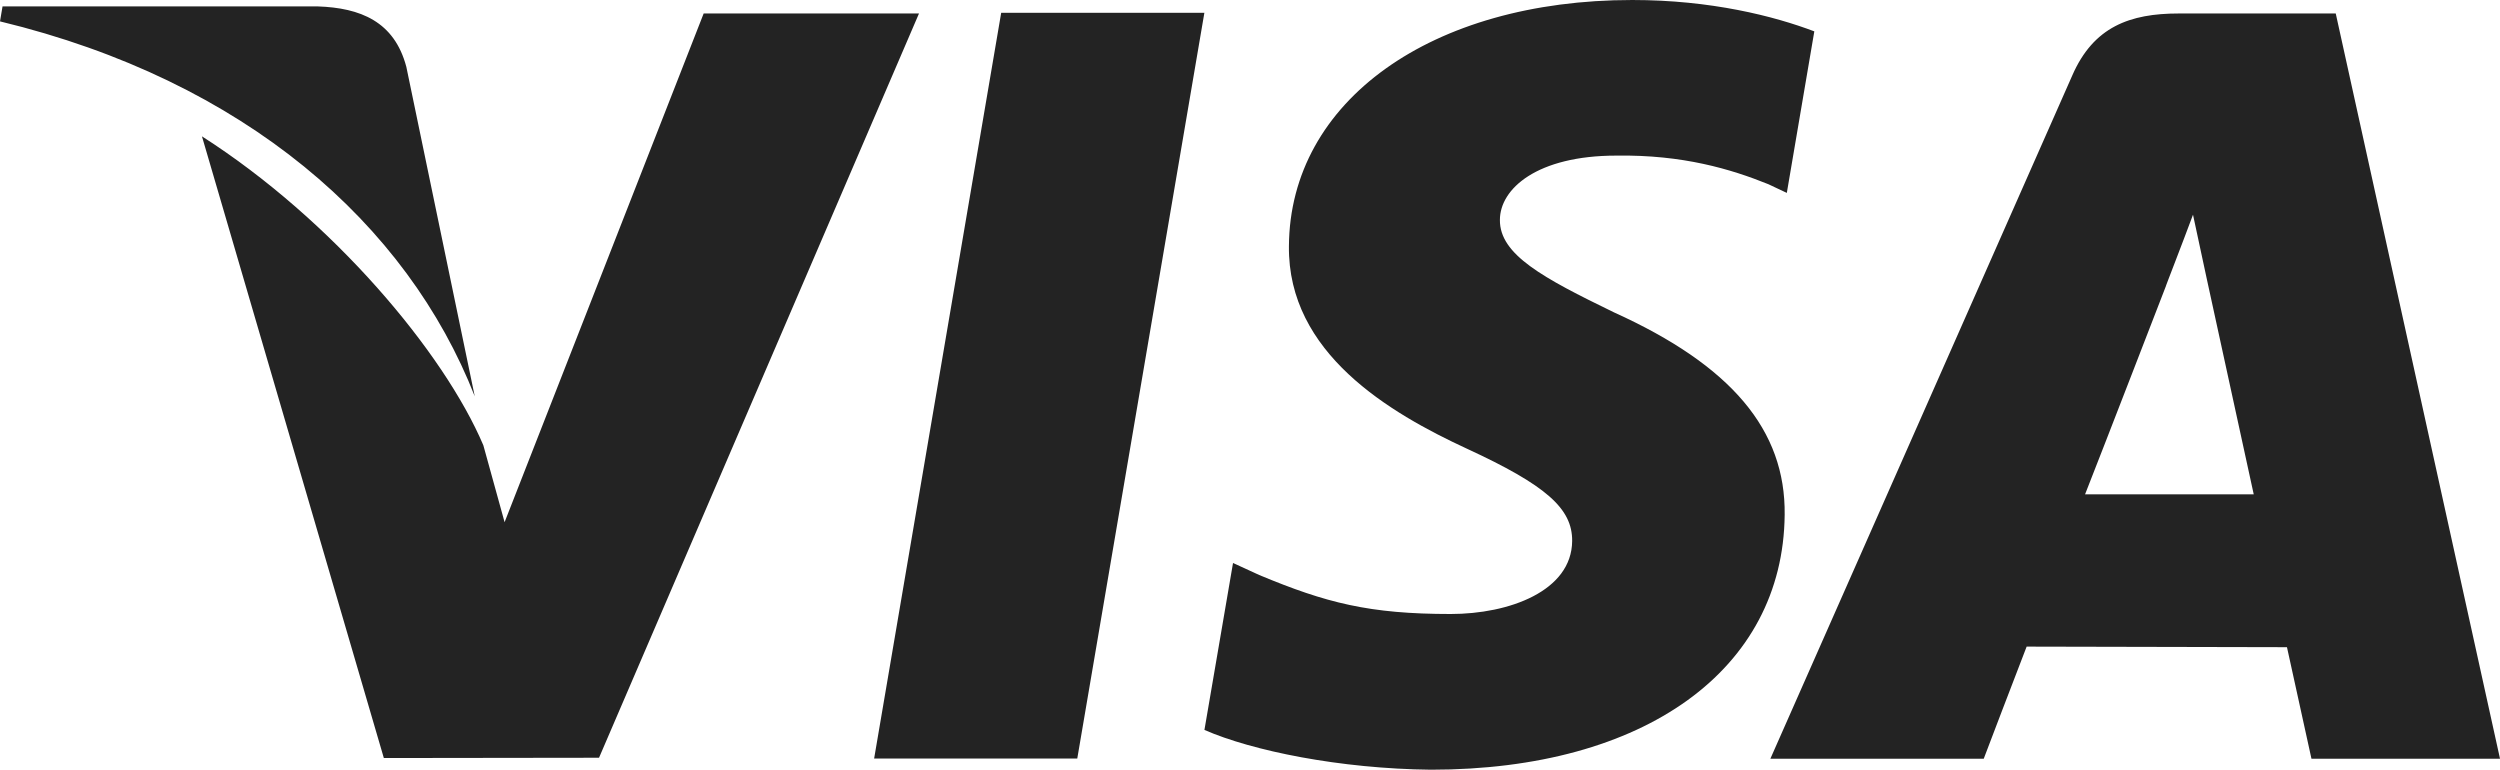 <?xml version="1.0" encoding="utf-8"?>
<!-- Generator: Adobe Illustrator 16.0.0, SVG Export Plug-In . SVG Version: 6.00 Build 0)  -->
<!DOCTYPE svg PUBLIC "-//W3C//DTD SVG 1.1//EN" "http://www.w3.org/Graphics/SVG/1.1/DTD/svg11.dtd">
<svg version="1.1" id="Layer_1" xmlns="http://www.w3.org/2000/svg" xmlns:xlink="http://www.w3.org/1999/xlink" x="0px" y="0px"
	 width="52.28px" height="16.096px" viewBox="0 0 52.28 16.096" enable-background="new 0 0 52.28 16.096" xml:space="preserve">
<g>
	<defs>
		<rect id="SVGID_1_" width="52.28" height="16.096"/>
	</defs>
	<clipPath id="SVGID_2_">
		<use xlink:href="#SVGID_1_"  overflow="visible"/>
	</clipPath>
	<path clip-path="url(#SVGID_2_)" fill="#232323" d="M48.845,0.282h-3.284c-1.02,0-1.782,0.277-2.226,1.297l-6.313,14.287h4.462
		c0,0,0.731-1.922,0.897-2.344c0.485,0,4.823,0.012,5.444,0.012c0.122,0.546,0.512,2.332,0.512,2.332h3.943L48.845,0.282z
		 M43.603,10.337c0.354-0.896,1.692-4.358,1.692-4.358c-0.021,0.042,0.348-0.902,0.565-1.489l0.289,1.346
		c0,0,0.811,3.718,0.981,4.502H43.603z M37.321,10.766c-0.031,3.239-2.929,5.33-7.397,5.33c-1.903-0.02-3.74-0.395-4.737-0.832
		l0.598-3.491l0.549,0.252c1.398,0.583,2.301,0.815,4.003,0.815c1.222,0,2.53-0.479,2.54-1.526c0.006-0.683-0.549-1.168-2.203-1.932
		c-1.612-0.746-3.747-1.996-3.72-4.236C26.973,2.113,29.935,0,34.135,0c1.644,0,2.962,0.336,3.806,0.656l-0.575,3.378l-0.386-0.182
		c-0.778-0.314-1.787-0.619-3.179-0.598c-1.66,0-2.435,0.694-2.435,1.345c-0.007,0.726,0.901,1.212,2.385,1.933
		C36.206,7.643,37.343,8.993,37.321,10.766 M0,0.447l0.053-0.313h6.591c0.888,0.03,1.602,0.313,1.853,1.263l1.431,6.891
		C8.518,4.687,5.129,1.687,0,0.447 M19.218,0.282l-6.691,15.564l-4.5,0.006L4.223,2.851c2.737,1.75,5.063,4.524,5.885,6.462
		l0.444,1.607l4.163-10.638H19.218z M20.937,0.267h4.249l-2.658,15.595h-4.248L20.937,0.267z"/>
</g>
</svg>
